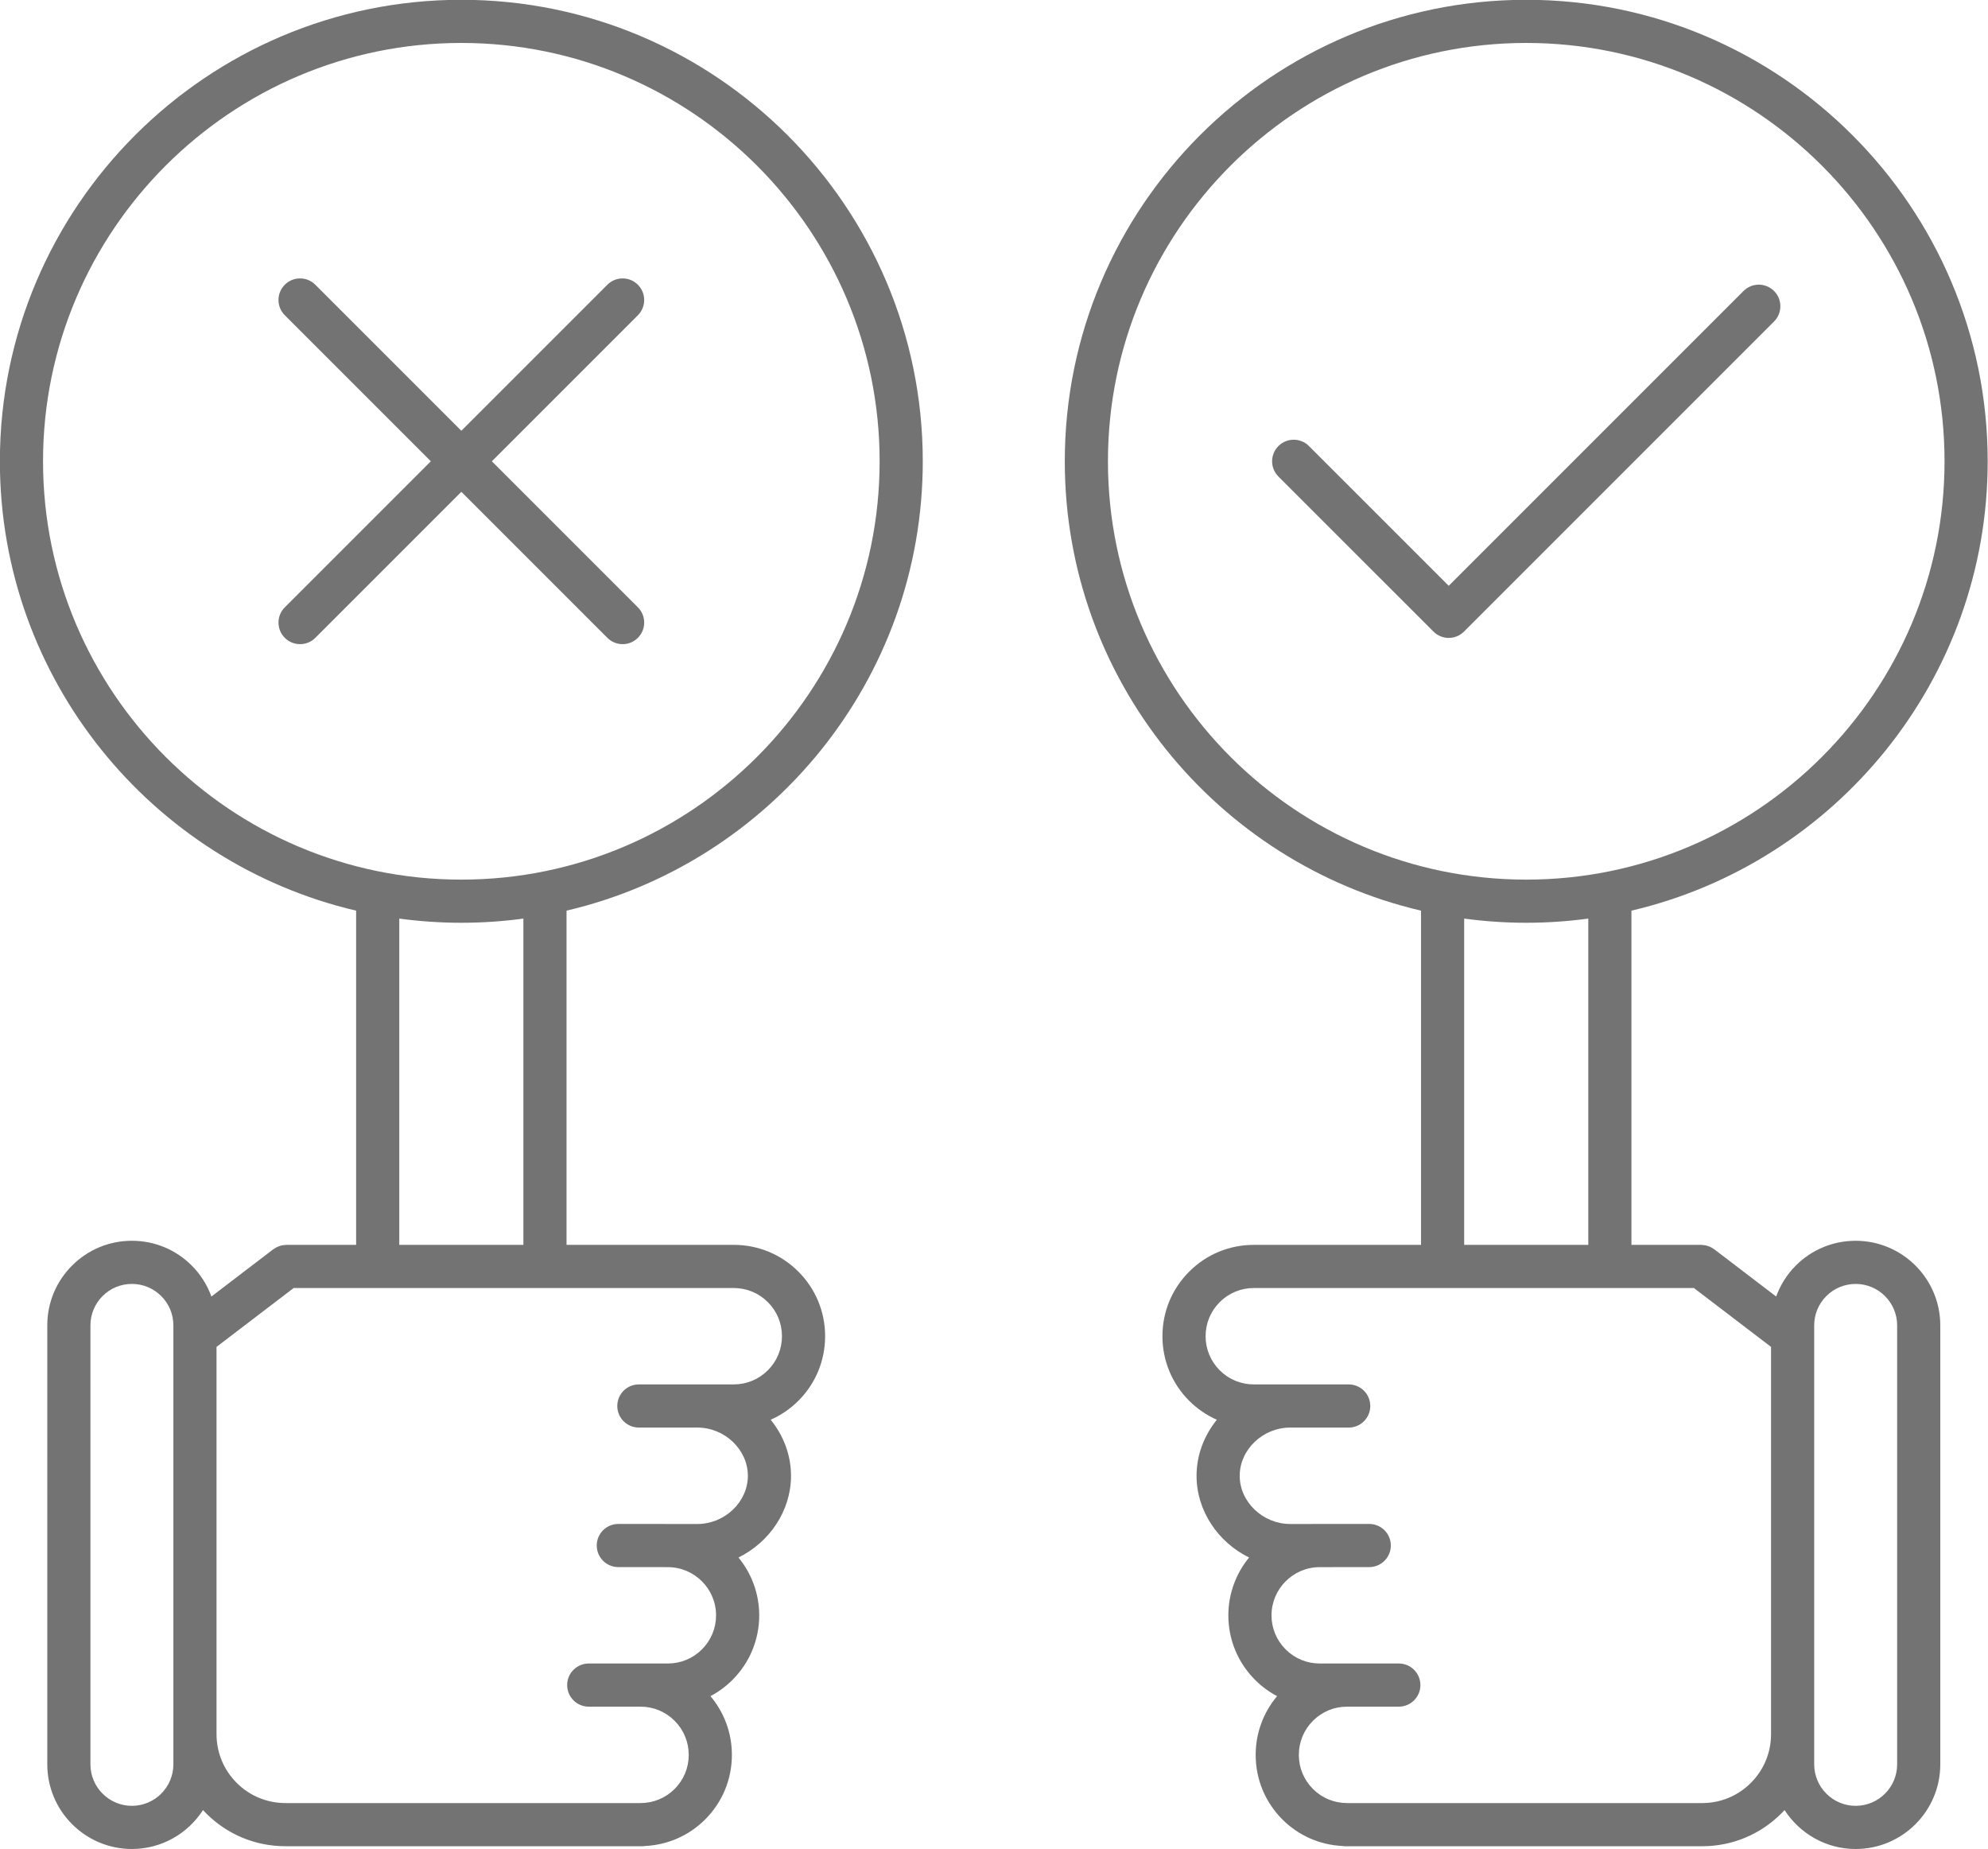 <?xml version="1.0" encoding="UTF-8" standalone="no"?><svg xmlns="http://www.w3.org/2000/svg" xmlns:xlink="http://www.w3.org/1999/xlink" fill="#000000" height="428.5" preserveAspectRatio="xMidYMid meet" version="1" viewBox="25.7 41.8 460.7 428.5" width="460.7" zoomAndPan="magnify"><g fill="#737373" id="change1_1"><path d="M455.729,329.313c-5.238,0-10.162,2.04-13.866,5.744c-2.063,2.063-3.587,4.512-4.553,7.175l-14.344-10.948 c-0.038-0.029-0.082-0.046-0.12-0.074c-0.145-0.105-0.301-0.193-0.457-0.281c-0.134-0.076-0.264-0.156-0.402-0.218 c-0.145-0.065-0.297-0.113-0.449-0.164c-0.161-0.055-0.321-0.113-0.485-0.151c-0.14-0.032-0.284-0.047-0.428-0.067 c-0.186-0.026-0.37-0.051-0.556-0.056c-0.046-0.001-0.09-0.014-0.136-0.014l-16.161,0v-77.441 c47.256-11.062,82.556-53.55,82.556-104.129c0-58.965-47.972-106.936-106.937-106.936S272.455,89.724,272.455,148.689 c0,50.58,35.299,93.068,82.556,104.13v77.442l-38.755,0.001c-0.002,0-0.003,0-0.005,0c-5.653,0-10.969,2.201-14.966,6.198 c-3.997,3.998-6.199,9.313-6.199,14.969c0,5.652,2.201,10.968,6.199,14.967c1.878,1.879,4.055,3.345,6.413,4.389 c-2.932,3.615-4.709,8.14-4.709,12.985c0,8.168,5.035,15.43,12.175,18.94c-2.997,3.653-4.802,8.321-4.807,13.405 c0.006,5.65,2.211,10.964,6.208,14.959c1.524,1.523,3.241,2.781,5.092,3.76c-3.209,3.81-4.966,8.575-4.965,13.613 c-0.001,5.653,2.201,10.967,6.199,14.964c3.743,3.74,8.645,5.882,13.895,6.145c0.18,0.02,0.355,0.054,0.54,0.054h82.829 c6.935,0,13.455-2.7,18.36-7.604c0.254-0.254,0.498-0.515,0.741-0.777c3.495,5.418,9.57,9.021,16.482,9.021 c10.811,0,19.605-8.799,19.605-19.614l-0.001-101.715C475.343,338.107,466.549,329.313,455.729,329.313z M282.455,148.689 c0-53.451,43.485-96.936,96.936-96.936c53.451,0,96.937,43.485,96.937,96.936s-43.485,96.936-96.937,96.936 C325.94,245.625,282.455,202.14,282.455,148.689z M393.771,254.655v75.604l-28.761,0.001v-75.605 c4.705,0.635,9.504,0.97,14.38,0.97C384.267,255.625,389.066,255.29,393.771,254.655z M436.12,443.653 c0.001,4.259-1.659,8.265-4.675,11.279c-3.016,3.016-7.025,4.676-11.29,4.676h-82.274c-0.007,0-0.013-0.002-0.019-0.002 c-2.985,0-5.792-1.162-7.901-3.271c-2.108-2.107-3.269-4.909-3.269-7.891c0-2.985,1.161-5.793,3.271-7.904s4.915-3.274,7.899-3.274 c0.004,0,0.009-0.001,0.013-0.001l11.989-0.001c2.762,0,5-2.238,5-5s-2.238-5-5-5l-18.334,0.001c-0.005,0-0.009,0-0.014,0 c-2.976,0-5.774-1.159-7.882-3.266c-2.11-2.109-3.274-4.914-3.277-7.888c0.006-6.155,5.011-11.162,11.16-11.173h0.025l11.472-0.011 c2.761-0.003,4.998-2.243,4.995-5.005c-0.003-2.76-2.24-4.995-5-4.995c-0.001,0-0.003,0-0.005,0l-18.322,0.011 c-6.339,0-11.693-5.115-11.693-11.17c0.001-6.056,5.355-11.172,11.693-11.172c0.002,0,0.004-0.001,0.006-0.001l13.56,0.001 c2.761,0,5-2.238,5-5c0-2.761-2.238-5-5-5l-21.995-0.001c-0.001,0-0.002,0-0.003,0c-2.981,0-5.784-1.162-7.894-3.271 c-2.109-2.11-3.271-4.915-3.271-7.897c0-2.983,1.161-5.789,3.271-7.897c2.108-2.108,4.912-3.27,7.896-3.27c0,0,0.001,0,0.002,0 l101.989-0.002l17.878,13.645l0.001,89.721C436.123,443.635,436.12,443.644,436.12,443.653z M455.738,460.248 c-5.302,0-9.615-4.313-9.615-9.616l-0.001-101.716c-0.001-2.563,0.998-4.975,2.813-6.789c1.815-1.814,4.229-2.814,6.806-2.814 c5.295,0,9.603,4.31,9.603,9.606l0.001,101.715C465.344,455.936,461.035,460.248,455.738,460.248z" fill="inherit"/><path d="M436.818,109.226c-1.951-1.952-5.119-1.952-7.07,0l-68.32,68.32l-32.393-32.391 c-1.951-1.952-5.119-1.952-7.07,0c-1.953,1.953-1.953,5.119,0,7.071l35.928,35.926c0.976,0.976,2.256,1.464,3.535,1.464 s2.56-0.488,3.535-1.464l71.855-71.855C438.771,114.344,438.771,111.178,436.818,109.226z" fill="inherit"/><path d="M239.545,148.689c0-58.965-47.971-106.936-106.936-106.936S25.673,89.724,25.673,148.689 c0,50.58,35.299,93.068,82.556,104.13v77.441l-16.163,0c-0.047,0-0.09,0.012-0.136,0.014c-0.185,0.005-0.367,0.03-0.552,0.056 c-0.146,0.02-0.293,0.035-0.435,0.068c-0.161,0.037-0.317,0.094-0.475,0.147c-0.156,0.053-0.312,0.101-0.46,0.168 c-0.135,0.061-0.263,0.139-0.393,0.213c-0.159,0.09-0.317,0.179-0.465,0.286c-0.038,0.028-0.081,0.044-0.119,0.073L74.69,342.231 c-0.965-2.663-2.49-5.113-4.553-7.175c-3.704-3.704-8.628-5.744-13.871-5.744c-5.236,0-10.159,2.04-13.863,5.745 c-3.705,3.704-5.744,8.628-5.744,13.862l-0.001,101.715c0,10.815,8.795,19.614,19.606,19.614h0 c6.912-0.001,12.987-3.604,16.481-9.021c0.242,0.262,0.486,0.523,0.74,0.777c4.905,4.904,11.426,7.604,18.36,7.604h82.829 c0.179,0,0.347-0.034,0.521-0.053c5.257-0.258,10.167-2.401,13.914-6.147c3.998-3.997,6.2-9.311,6.199-14.961 c0-5.04-1.756-9.805-4.965-13.615c1.851-0.978,3.567-2.236,5.091-3.758c3.998-3.996,6.203-9.309,6.209-14.971 c-0.005-5.079-1.811-9.743-4.807-13.395c7.141-3.51,12.175-10.772,12.175-18.94c-0.001-4.846-1.778-9.371-4.711-12.986 c2.359-1.044,4.535-2.509,6.414-4.388c3.997-3.999,6.199-9.314,6.199-14.966c0-5.655-2.201-10.972-6.199-14.97 c-3.998-3.997-9.313-6.198-14.965-6.198c-0.001,0-0.003,0-0.005,0l-38.755-0.001v-77.442 C204.246,241.757,239.545,199.269,239.545,148.689z M65.878,450.632c0,5.302-4.313,9.615-9.615,9.616 c-5.297,0-9.606-4.313-9.606-9.614l0.001-101.716c0-2.563,1-4.976,2.815-6.791s4.228-2.815,6.797-2.815 c2.566,0,4.979,1,6.795,2.815c1.814,1.814,2.814,4.226,2.813,6.79L65.878,450.632z M195.745,340.261c0.001,0,0.001,0,0.002,0 c2.983,0,5.787,1.161,7.896,3.27c2.109,2.109,3.271,4.913,3.27,7.897c0,2.981-1.162,5.786-3.271,7.896 c-2.109,2.11-4.913,3.272-7.895,3.272c0,0-0.001,0-0.002,0l-21.995,0.001c-2.761,0-5,2.239-5,5c0,2.762,2.239,5,5,5l13.551-0.001 c0.005,0,0.01,0.002,0.016,0.002c6.338,0,11.693,5.116,11.694,11.171c0,6.056-5.355,11.171-11.694,11.171l-18.322-0.011 c-0.002,0-0.003,0-0.005,0c-2.759,0-4.998,2.235-5,4.995c-0.002,2.762,2.234,5.002,4.995,5.005l11.447,0.007 c0.01,0,0.02,0.003,0.03,0.003c6.158,0,11.174,5.013,11.18,11.163c-0.003,2.984-1.167,5.789-3.278,7.898 c-2.107,2.106-4.905,3.266-7.886,3.266c-0.005,0-0.009,0-0.014,0l-18.329-0.001c-2.761,0-5,2.238-5,5s2.239,5,5,5l11.999,0.001 c0.001,0,0.002,0,0.003,0c2.984,0,5.79,1.163,7.899,3.274s3.271,4.919,3.271,7.906c0,2.979-1.161,5.781-3.269,7.889 c-2.109,2.108-4.916,3.271-7.9,3.271c-0.003,0-0.006,0.001-0.01,0.001H91.845c-4.264,0-8.274-1.66-11.29-4.675 c-3.015-3.015-4.675-7.021-4.675-11.28c0-0.006-0.002-0.012-0.002-0.019l0.001-89.73l17.877-13.644L195.745,340.261z M118.229,330.259v-75.604c4.705,0.635,9.504,0.97,14.38,0.97s9.675-0.335,14.38-0.97v75.605L118.229,330.259z M132.609,245.625 c-53.451,0-96.936-43.485-96.936-96.936s43.485-96.936,96.936-96.936s96.936,43.485,96.936,96.936S186.06,245.625,132.609,245.625z" fill="inherit"/><path d="M173.521,107.778c-1.953-1.952-5.118-1.952-7.071,0l-33.84,33.84l-33.84-33.84 c-1.953-1.952-5.118-1.952-7.071,0c-1.953,1.953-1.953,5.119,0,7.071l33.84,33.84l-33.84,33.84c-1.953,1.953-1.953,5.119,0,7.071 c0.977,0.976,2.256,1.464,3.536,1.464s2.559-0.488,3.536-1.464l33.84-33.84l33.84,33.84c0.977,0.976,2.256,1.464,3.536,1.464 s2.559-0.488,3.536-1.464c1.953-1.953,1.953-5.119,0-7.071l-33.84-33.84l33.84-33.84 C175.473,112.897,175.473,109.731,173.521,107.778z" fill="inherit"/></g></svg>